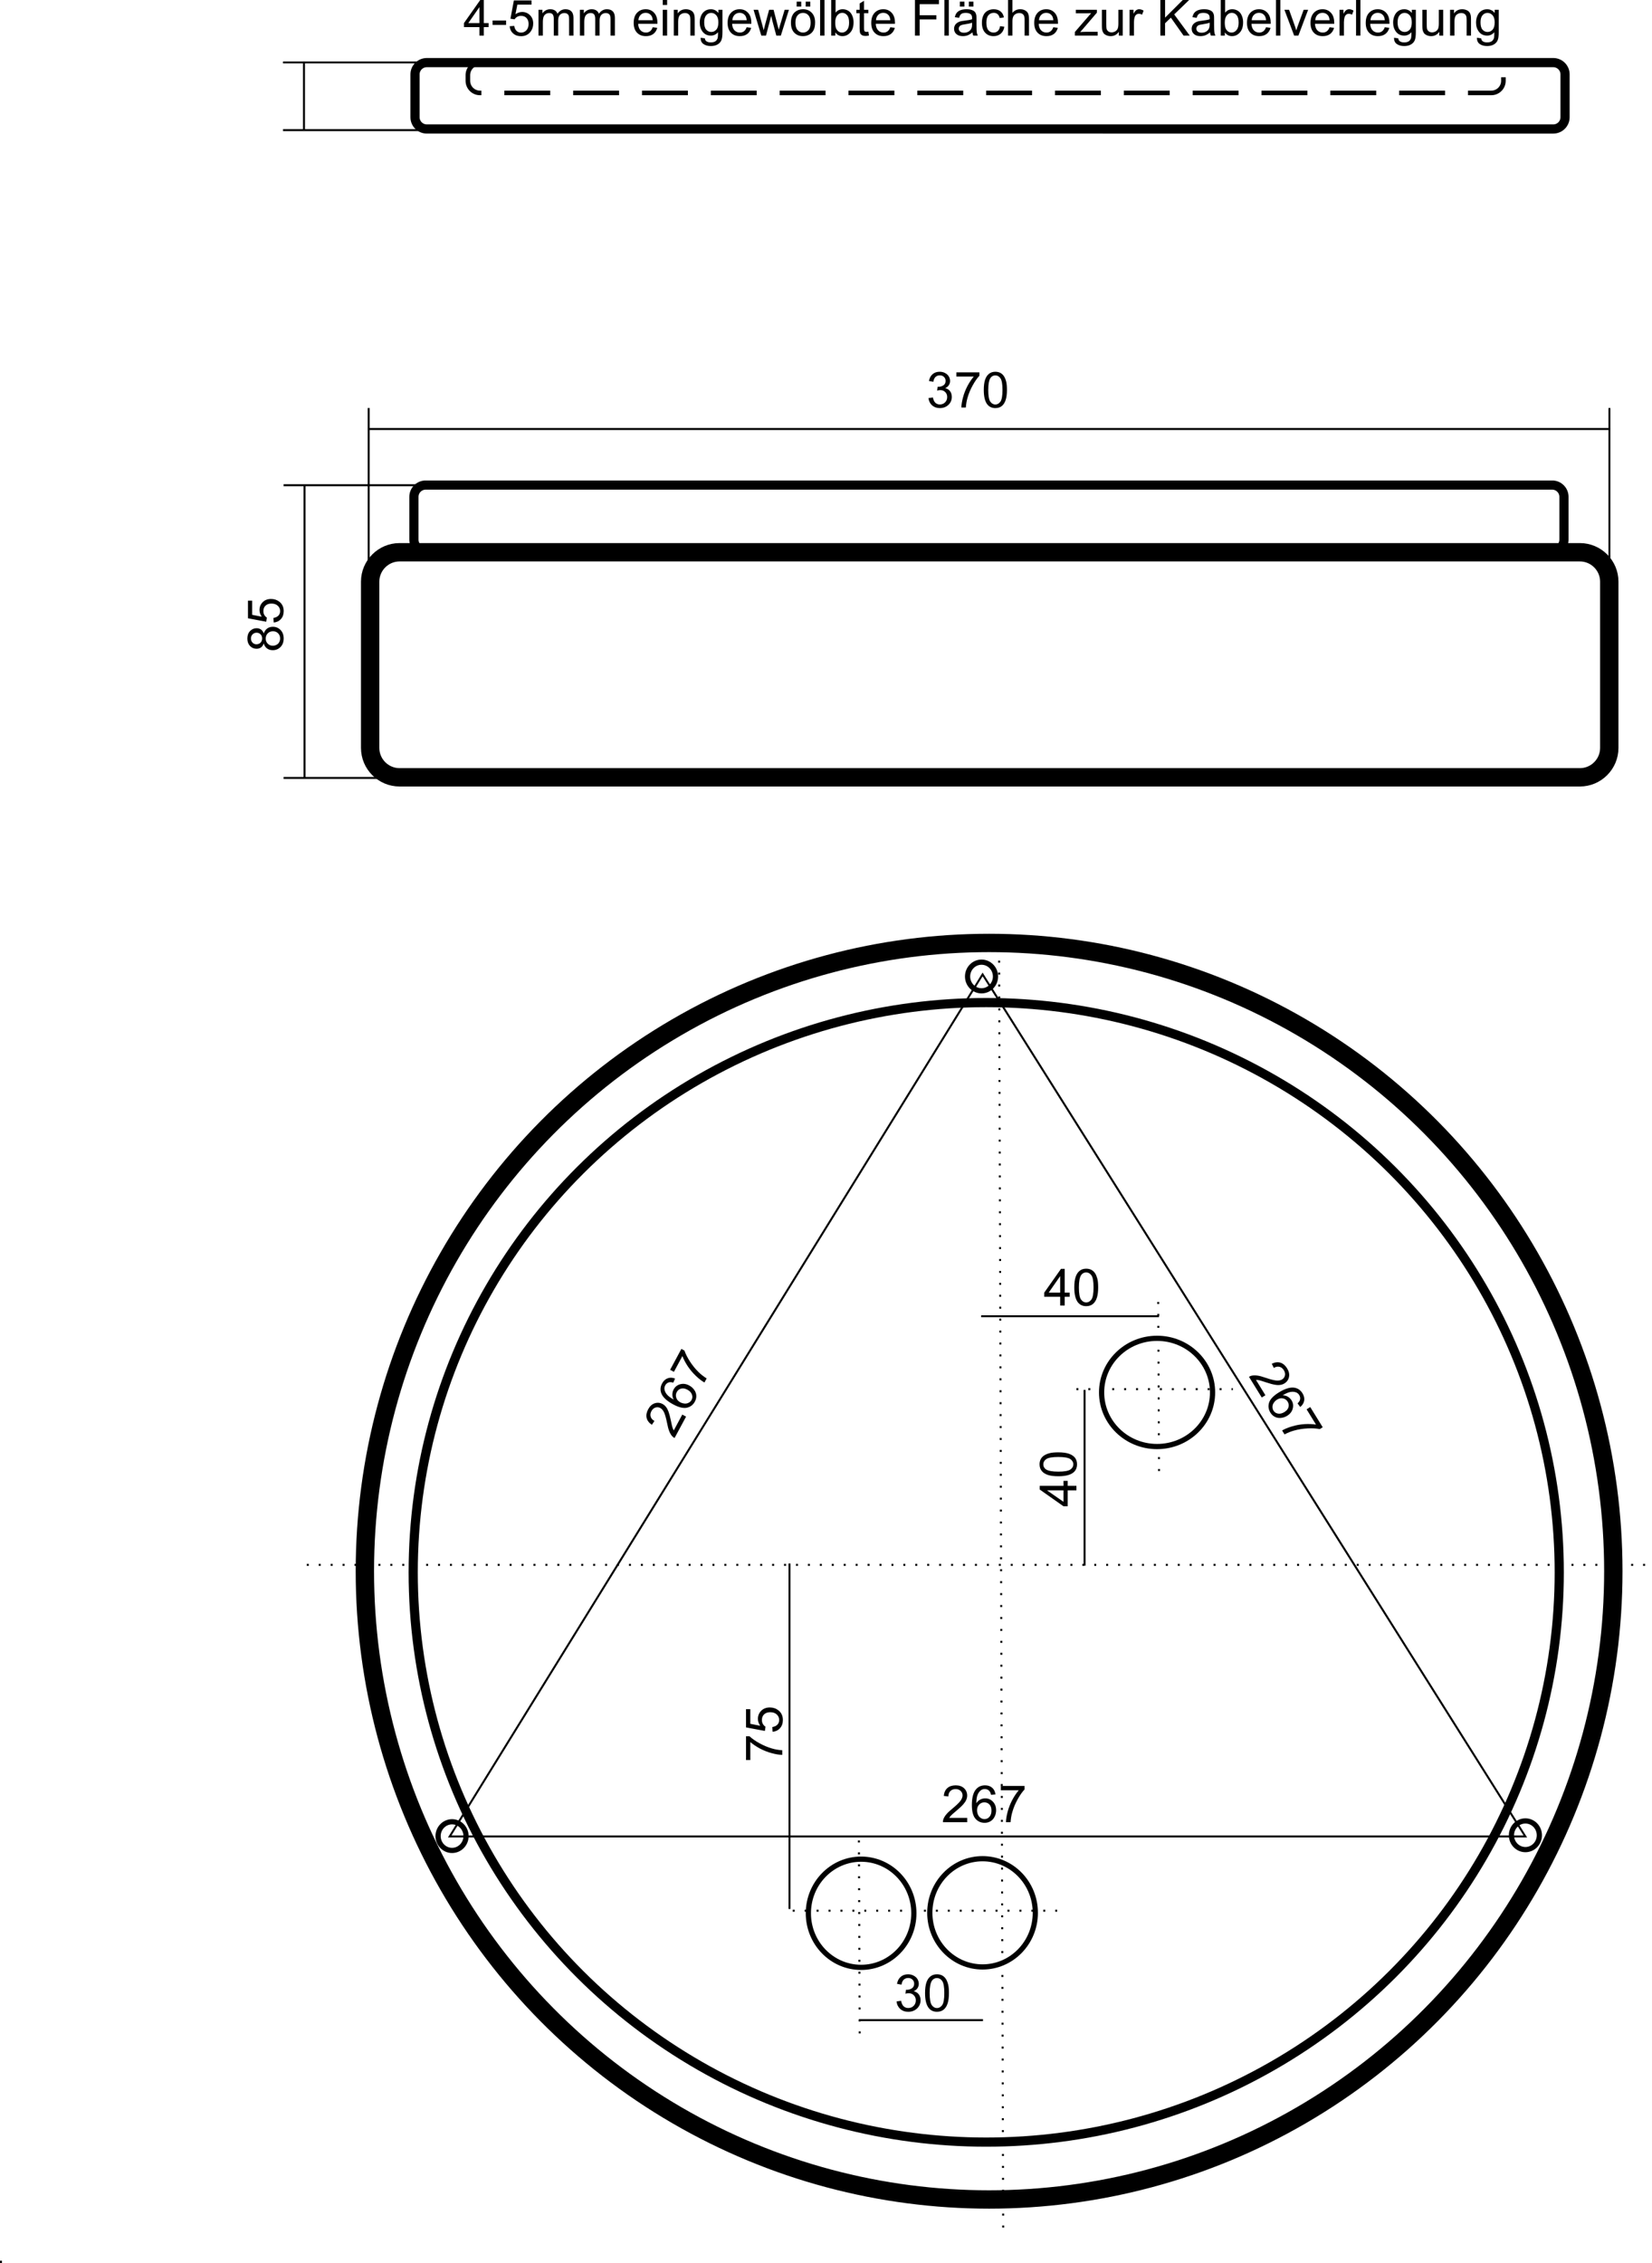 <?xml version="1.0" encoding="utf-8"?>
<!-- Generator: Adobe Illustrator 12.0.0, SVG Export Plug-In . SVG Version: 6.00 Build 51448)  -->
<!DOCTYPE svg PUBLIC "-//W3C//DTD SVG 1.1//EN" "http://www.w3.org/Graphics/SVG/1.1/DTD/svg11.dtd">
<svg  version="1.1" id="Ebene_1" xmlns="http://www.w3.org/2000/svg" xmlns:xlink="http://www.w3.org/1999/xlink" width="180" height="246.51" viewBox="0 0 180 246.51"
	 overflow="visible" enable-background="new 0 0 180 246.51" xml:space="preserve">
<rect y="246.293" fill-rule="evenodd" clip-rule="evenodd" width="0.216" height="0.217"/>
<rect y="246.293" fill-rule="evenodd" clip-rule="evenodd" width="0.216" height="0.217"/>
<path fill="none" stroke="#000000" stroke-width="2" stroke-miterlimit="22.926" d="M43.531,60.163h128.615
	c1.759,0,3.199,1.439,3.199,3.198v18.12c0,1.76-1.44,3.199-3.199,3.199H43.531c-1.759,0-3.199-1.439-3.199-3.199v-18.12
	C40.333,61.603,41.772,60.163,43.531,60.163z"/>
<path fill="none" stroke="#000000" stroke-width="1" stroke-miterlimit="22.926" d="M46.379,52.842h122.75
	c0.703,0,1.278,0.576,1.278,1.28v4.671c0,0.704-0.575,1.28-1.278,1.28H46.379c-0.704,0-1.28-0.576-1.28-1.28v-4.671
	C45.1,53.418,45.676,52.842,46.379,52.842z"/>
<path fill="none" stroke="#000000" stroke-width="1" stroke-miterlimit="22.926" d="M46.499,6.821h122.749
	c0.703,0,1.278,0.576,1.278,1.279v4.672c0,0.704-0.575,1.279-1.278,1.279H46.499c-0.704,0-1.279-0.575-1.279-1.279V8.101
	C45.22,7.397,45.795,6.821,46.499,6.821z"/>
<path fill="none" stroke="#000000" stroke-width="0.5" stroke-miterlimit="22.926" stroke-dasharray="5 2.5" d="M52.293,6.865
	h110.203c0.723,0,1.314,0.592,1.314,1.314v0.629c0,0.723-0.592,1.314-1.314,1.314H52.293c-0.723,0-1.314-0.591-1.314-1.314V8.18
	C50.979,7.457,51.57,6.865,52.293,6.865z"/>
<line fill="none" stroke="#000000" stroke-width="0.216" stroke-miterlimit="22.926" x1="175.36" y1="46.735" x2="40.17" y2="46.735"/>
<line fill="none" stroke="#000000" stroke-width="0.216" stroke-miterlimit="22.926" x1="33.182" y1="52.87" x2="33.182" y2="84.748"/>
<line fill="none" stroke="#000000" stroke-width="0.216" stroke-miterlimit="22.926" x1="33.121" y1="6.85" x2="33.121" y2="14.205"/>
<line fill="none" stroke="#000000" stroke-width="0.216" stroke-miterlimit="22.926" x1="30.9" y1="52.858" x2="47.508" y2="52.858"/>
<line fill="none" stroke="#000000" stroke-width="0.216" stroke-miterlimit="22.926" x1="30.837" y1="6.802" x2="47.445" y2="6.802"/>
<line fill="none" stroke="#000000" stroke-width="0.216" stroke-miterlimit="22.926" x1="30.837" y1="14.177" x2="47.445" y2="14.177"/>
<line fill="none" stroke="#000000" stroke-width="0.216" stroke-miterlimit="22.926" x1="30.9" y1="84.748" x2="45.68" y2="84.748"/>
<line fill="none" stroke="#000000" stroke-width="0.216" stroke-miterlimit="22.926" x1="40.17" y1="44.448" x2="40.17" y2="64.146"/>
<line fill="none" stroke="#000000" stroke-width="0.216" stroke-miterlimit="22.926" x1="175.361" y1="44.448" x2="175.361" y2="64.146"/>
<path d="M28.744,70.09c-0.075,0.201-0.179,0.347-0.309,0.444c-0.135,0.092-0.298,0.141-0.482,0.141c-0.286,0-0.52-0.103-0.715-0.304
	c-0.189-0.206-0.286-0.471-0.286-0.807c0-0.342,0.097-0.612,0.292-0.818c0.201-0.206,0.438-0.309,0.72-0.309
	c0.179,0,0.336,0.049,0.471,0.142c0.13,0.092,0.233,0.238,0.309,0.428c0.076-0.239,0.201-0.417,0.374-0.542
	c0.173-0.125,0.379-0.185,0.618-0.185c0.33,0,0.612,0.12,0.833,0.352c0.228,0.232,0.341,0.542,0.341,0.92
	c0,0.385-0.114,0.693-0.341,0.926c-0.227,0.233-0.509,0.353-0.845,0.353c-0.254,0-0.466-0.065-0.634-0.195
	C28.918,70.513,28.804,70.329,28.744,70.09z M29.828,67.816l-0.038-0.499c0.244-0.038,0.422-0.125,0.547-0.254
	c0.125-0.135,0.185-0.298,0.185-0.493c0-0.233-0.087-0.423-0.26-0.585c-0.173-0.157-0.401-0.232-0.688-0.232
	c-0.271,0-0.487,0.075-0.644,0.227c-0.157,0.146-0.233,0.347-0.233,0.596c0,0.157,0.032,0.292,0.103,0.417
	c0.071,0.12,0.163,0.217,0.276,0.287l-0.065,0.45l-1.993-0.374v-1.923h0.455v1.544l1.045,0.206
	c-0.163-0.233-0.244-0.477-0.244-0.731c0-0.336,0.119-0.623,0.352-0.855c0.232-0.232,0.536-0.347,0.904-0.347
	c0.353,0,0.656,0.103,0.91,0.303c0.314,0.249,0.471,0.591,0.471,1.018c0,0.352-0.097,0.639-0.298,0.861
	C30.418,67.659,30.152,67.784,29.828,67.816z M27.932,70.188c0.184,0,0.336-0.06,0.455-0.174c0.114-0.119,0.174-0.271,0.174-0.466
	c0-0.184-0.06-0.33-0.174-0.449c-0.113-0.114-0.26-0.173-0.428-0.173c-0.173,0-0.319,0.06-0.438,0.179
	c-0.119,0.119-0.179,0.271-0.179,0.449c0,0.184,0.06,0.336,0.173,0.456C27.634,70.128,27.77,70.188,27.932,70.188z M29.725,70.345
	c0.141,0,0.271-0.032,0.396-0.098c0.13-0.059,0.228-0.157,0.298-0.287c0.065-0.125,0.103-0.26,0.103-0.407
	c0-0.232-0.076-0.417-0.222-0.563c-0.146-0.152-0.331-0.222-0.558-0.222c-0.228,0-0.417,0.076-0.569,0.228
	c-0.146,0.151-0.222,0.341-0.222,0.574c0,0.222,0.076,0.406,0.222,0.552C29.318,70.269,29.502,70.345,29.725,70.345z"/>
<path d="M101.169,43.365l0.478-0.065c0.054,0.271,0.146,0.466,0.275,0.584c0.136,0.12,0.293,0.179,0.482,0.179
	c0.228,0,0.416-0.076,0.574-0.232c0.151-0.157,0.227-0.347,0.227-0.58c0-0.217-0.07-0.396-0.216-0.542
	c-0.142-0.141-0.32-0.211-0.542-0.211c-0.092,0-0.206,0.017-0.336,0.054l0.049-0.417c0.033,0.005,0.06,0.005,0.081,0.005
	c0.2,0,0.386-0.055,0.548-0.157c0.162-0.108,0.243-0.271,0.243-0.487c0-0.179-0.06-0.319-0.179-0.433
	c-0.119-0.12-0.271-0.173-0.455-0.173c-0.189,0-0.341,0.06-0.465,0.173c-0.126,0.119-0.201,0.298-0.238,0.53l-0.477-0.086
	c0.059-0.32,0.189-0.569,0.395-0.743c0.205-0.179,0.466-0.265,0.774-0.265c0.211,0,0.406,0.043,0.579,0.135
	c0.18,0.093,0.32,0.217,0.412,0.369c0.092,0.157,0.141,0.325,0.141,0.504c0,0.162-0.043,0.314-0.136,0.455
	c-0.086,0.135-0.222,0.244-0.399,0.325c0.232,0.054,0.41,0.162,0.535,0.33s0.189,0.374,0.189,0.628c0,0.336-0.125,0.623-0.367,0.861
	c-0.25,0.232-0.564,0.352-0.938,0.352c-0.342,0-0.623-0.103-0.851-0.303C101.332,43.949,101.201,43.689,101.169,43.365z
	 M104.208,41.02v-0.455h2.507v0.369c-0.244,0.259-0.492,0.612-0.73,1.045c-0.244,0.438-0.434,0.888-0.563,1.348
	c-0.099,0.325-0.157,0.683-0.185,1.067h-0.487c0.005-0.303,0.064-0.677,0.179-1.104c0.113-0.434,0.281-0.851,0.493-1.257
	c0.217-0.401,0.444-0.736,0.682-1.013H104.208z M107.191,42.481c0-0.46,0.049-0.828,0.141-1.11c0.098-0.281,0.233-0.498,0.422-0.644
	c0.186-0.152,0.418-0.228,0.699-0.228c0.206,0,0.391,0.043,0.548,0.124c0.157,0.087,0.286,0.206,0.389,0.363
	c0.104,0.157,0.18,0.352,0.239,0.574c0.059,0.228,0.087,0.536,0.087,0.92c0,0.456-0.049,0.823-0.142,1.1
	c-0.092,0.281-0.232,0.498-0.416,0.65c-0.186,0.151-0.423,0.227-0.705,0.227c-0.373,0-0.666-0.135-0.877-0.401
	C107.321,43.733,107.191,43.208,107.191,42.481z M107.679,42.481c0,0.64,0.075,1.062,0.222,1.273
	c0.152,0.211,0.336,0.313,0.553,0.313s0.401-0.108,0.553-0.313c0.146-0.211,0.223-0.639,0.223-1.273
	c0-0.639-0.076-1.061-0.223-1.272c-0.146-0.211-0.336-0.314-0.558-0.314c-0.217,0-0.396,0.092-0.525,0.276
	C107.76,41.409,107.679,41.842,107.679,42.481z"/>
<path d="M97.688,218.031l0.491-0.066c0.056,0.278,0.15,0.48,0.284,0.604c0.14,0.123,0.303,0.184,0.497,0.184
	c0.235,0,0.431-0.078,0.593-0.24c0.156-0.161,0.234-0.357,0.234-0.598c0-0.223-0.072-0.407-0.224-0.559
	c-0.146-0.145-0.329-0.217-0.559-0.217c-0.095,0-0.212,0.017-0.346,0.055l0.05-0.43c0.033,0.006,0.062,0.006,0.084,0.006
	c0.207,0,0.396-0.056,0.564-0.162c0.167-0.112,0.251-0.28,0.251-0.503c0-0.185-0.062-0.329-0.185-0.446
	c-0.123-0.123-0.279-0.179-0.469-0.179c-0.195,0-0.353,0.062-0.48,0.179c-0.129,0.122-0.207,0.308-0.246,0.548l-0.491-0.091
	c0.062-0.329,0.195-0.586,0.407-0.764c0.213-0.186,0.48-0.274,0.799-0.274c0.219,0,0.419,0.045,0.598,0.14
	c0.185,0.095,0.33,0.223,0.425,0.38c0.095,0.161,0.146,0.335,0.146,0.519c0,0.168-0.045,0.325-0.14,0.47
	c-0.09,0.14-0.229,0.251-0.414,0.336c0.24,0.056,0.425,0.167,0.554,0.341c0.128,0.172,0.195,0.384,0.195,0.646
	c0,0.347-0.129,0.643-0.381,0.89c-0.256,0.239-0.58,0.362-0.966,0.362c-0.352,0-0.642-0.105-0.876-0.313
	C97.854,218.634,97.721,218.366,97.688,218.031z M100.793,217.121c0-0.475,0.05-0.854,0.145-1.146
	c0.101-0.29,0.24-0.513,0.436-0.664c0.189-0.156,0.43-0.234,0.721-0.234c0.212,0,0.402,0.045,0.564,0.128
	c0.162,0.09,0.296,0.213,0.402,0.375c0.105,0.161,0.184,0.363,0.245,0.592c0.062,0.234,0.089,0.553,0.089,0.949
	c0,0.47-0.049,0.85-0.145,1.134c-0.095,0.291-0.24,0.514-0.43,0.671c-0.19,0.155-0.436,0.234-0.727,0.234
	c-0.386,0-0.688-0.14-0.904-0.414C100.927,218.411,100.793,217.87,100.793,217.121z M101.295,217.121
	c0,0.659,0.078,1.095,0.229,1.313c0.156,0.218,0.347,0.324,0.569,0.324s0.413-0.111,0.569-0.324
	c0.151-0.218,0.229-0.659,0.229-1.313c0-0.659-0.078-1.095-0.229-1.312c-0.15-0.219-0.347-0.324-0.575-0.324
	c-0.223,0-0.407,0.095-0.541,0.284C101.379,216.015,101.295,216.461,101.295,217.121z"/>
<path d="M115.314,160.821c-0.475,0-0.854-0.05-1.145-0.145c-0.291-0.102-0.515-0.24-0.665-0.437
	c-0.156-0.189-0.235-0.43-0.235-0.721c0-0.212,0.045-0.401,0.129-0.563c0.09-0.163,0.213-0.297,0.375-0.403s0.362-0.184,0.591-0.245
	c0.235-0.062,0.554-0.09,0.95-0.09c0.469,0,0.85,0.051,1.134,0.146c0.29,0.095,0.514,0.24,0.671,0.43
	c0.156,0.19,0.233,0.437,0.233,0.727c0,0.386-0.14,0.687-0.413,0.905C116.604,160.686,116.063,160.821,115.314,160.821z
	 M117.286,162.358h-0.955v1.735h-0.452l-2.592-1.826v-0.401h2.592v-0.542h0.452v0.542h0.955V162.358z M115.314,160.319
	c0.659,0,1.095-0.079,1.313-0.23c0.218-0.155,0.324-0.346,0.324-0.569s-0.112-0.413-0.324-0.569
	c-0.218-0.151-0.659-0.229-1.313-0.229c-0.658,0-1.094,0.078-1.313,0.229c-0.219,0.15-0.324,0.346-0.324,0.574
	c0,0.224,0.096,0.409,0.285,0.543C114.208,160.234,114.656,160.319,115.314,160.319z M115.879,162.358h-1.799l1.799,1.25V162.358z"
	/>
<path d="M84.184,188.657l-0.039-0.515c0.25-0.038,0.435-0.129,0.563-0.263c0.128-0.139,0.19-0.307,0.19-0.508
	c0-0.24-0.089-0.437-0.268-0.604c-0.179-0.162-0.414-0.24-0.709-0.24c-0.279,0-0.502,0.078-0.665,0.235
	c-0.162,0.149-0.24,0.357-0.24,0.614c0,0.161,0.034,0.302,0.106,0.43c0.072,0.123,0.167,0.224,0.285,0.297l-0.067,0.463
	l-2.056-0.386v-1.983h0.469v1.593l1.078,0.212c-0.167-0.24-0.251-0.49-0.251-0.754c0-0.346,0.123-0.643,0.363-0.883
	c0.24-0.239,0.552-0.357,0.933-0.357c0.363,0,0.676,0.106,0.938,0.313c0.324,0.257,0.486,0.609,0.486,1.051
	c0,0.363-0.101,0.659-0.308,0.888C84.793,188.494,84.519,188.623,84.184,188.657z M81.754,191.734h-0.469v-2.586h0.38
	c0.268,0.251,0.631,0.509,1.078,0.753c0.453,0.252,0.917,0.448,1.391,0.582c0.335,0.101,0.704,0.161,1.1,0.189v0.503
	c-0.313-0.006-0.698-0.067-1.139-0.185c-0.447-0.117-0.877-0.29-1.296-0.508c-0.414-0.225-0.759-0.459-1.045-0.703V191.734z"/>
<path d="M74.341,154.102l0.414,0.223l-1.255,2.33c-0.106-0.05-0.199-0.126-0.274-0.211c-0.123-0.148-0.229-0.326-0.311-0.542
	c-0.085-0.217-0.162-0.499-0.226-0.851c-0.111-0.549-0.222-0.943-0.329-1.181c-0.11-0.23-0.25-0.395-0.413-0.481
	c-0.172-0.094-0.346-0.111-0.531-0.052c-0.184,0.06-0.331,0.19-0.437,0.387c-0.114,0.211-0.14,0.414-0.083,0.603
	c0.054,0.193,0.192,0.351,0.413,0.47l-0.283,0.419c-0.313-0.207-0.505-0.463-0.571-0.752c-0.066-0.29-0.01-0.607,0.171-0.943
	c0.18-0.334,0.419-0.554,0.712-0.648c0.292-0.097,0.582-0.068,0.857,0.079c0.142,0.077,0.264,0.182,0.365,0.312
	c0.109,0.129,0.199,0.304,0.28,0.519c0.081,0.216,0.168,0.547,0.262,0.997c0.076,0.377,0.133,0.625,0.172,0.74
	c0.039,0.116,0.083,0.223,0.138,0.31L74.341,154.102z M73.556,150.176l-0.196,0.447c-0.193-0.054-0.346-0.066-0.456-0.037
	c-0.192,0.049-0.33,0.165-0.423,0.337c-0.074,0.138-0.101,0.282-0.083,0.426c0.029,0.193,0.113,0.377,0.263,0.559
	c0.145,0.18,0.398,0.368,0.745,0.561c-0.102-0.188-0.151-0.379-0.147-0.574c0.008-0.191,0.054-0.37,0.141-0.533
	c0.156-0.29,0.396-0.478,0.717-0.565s0.651-0.042,0.985,0.138c0.222,0.119,0.401,0.28,0.538,0.474
	c0.142,0.196,0.217,0.41,0.226,0.63c0.013,0.222-0.038,0.435-0.152,0.647c-0.193,0.358-0.485,0.582-0.875,0.67
	c-0.388,0.083-0.886-0.039-1.491-0.364c-0.683-0.369-1.106-0.762-1.281-1.179c-0.152-0.368-0.125-0.734,0.076-1.107
	c0.148-0.275,0.349-0.459,0.597-0.555C72.993,150.057,73.263,150.063,73.556,150.176z M73.429,149.448l-0.413-0.223l1.226-2.276
	l0.334,0.181c0.117,0.348,0.315,0.746,0.591,1.175c0.279,0.435,0.595,0.827,0.949,1.171c0.248,0.247,0.542,0.476,0.879,0.688
	l-0.239,0.443c-0.272-0.152-0.583-0.389-0.916-0.702c-0.338-0.315-0.634-0.671-0.9-1.062c-0.258-0.393-0.451-0.764-0.586-1.115
	L73.429,149.448z M74.122,152.766c0.148,0.078,0.309,0.121,0.479,0.137c0.172,0.01,0.323-0.023,0.453-0.1
	c0.135-0.072,0.233-0.172,0.302-0.3c0.101-0.187,0.111-0.385,0.033-0.592c-0.076-0.212-0.243-0.385-0.494-0.52
	c-0.246-0.132-0.472-0.172-0.679-0.118c-0.211,0.051-0.37,0.182-0.476,0.377c-0.106,0.197-0.127,0.402-0.057,0.611
	C73.746,152.474,73.896,152.643,74.122,152.766z"/>
<path d="M137.878,151.995l-0.399,0.247l-1.391-2.253c0.097-0.066,0.208-0.108,0.318-0.131c0.191-0.032,0.398-0.036,0.626,0
	c0.23,0.035,0.513,0.11,0.851,0.231c0.529,0.178,0.928,0.28,1.186,0.305c0.255,0.02,0.468-0.021,0.624-0.117
	c0.166-0.104,0.27-0.245,0.311-0.434c0.04-0.19,0-0.382-0.117-0.572c-0.127-0.204-0.288-0.328-0.48-0.372
	c-0.194-0.051-0.399-0.01-0.613,0.123l-0.222-0.455c0.337-0.168,0.654-0.206,0.938-0.119c0.284,0.088,0.531,0.296,0.73,0.618
	c0.199,0.323,0.271,0.642,0.207,0.942c-0.063,0.303-0.231,0.538-0.499,0.702c-0.137,0.085-0.287,0.14-0.451,0.16
	c-0.165,0.03-0.362,0.021-0.588-0.017c-0.228-0.037-0.56-0.127-0.995-0.271c-0.364-0.123-0.607-0.197-0.728-0.221
	c-0.12-0.024-0.234-0.039-0.337-0.035L137.878,151.995z M141.67,153.277l-0.289-0.393c0.143-0.141,0.229-0.267,0.26-0.378
	c0.053-0.189,0.022-0.367-0.08-0.534c-0.082-0.132-0.193-0.229-0.326-0.283c-0.183-0.073-0.386-0.092-0.617-0.053
	c-0.228,0.035-0.518,0.161-0.858,0.365c0.215,0.006,0.404,0.059,0.572,0.159c0.161,0.104,0.294,0.232,0.392,0.389
	c0.173,0.279,0.215,0.583,0.13,0.903c-0.083,0.322-0.287,0.586-0.61,0.785c-0.215,0.132-0.443,0.208-0.68,0.229
	c-0.24,0.024-0.463-0.017-0.658-0.119c-0.2-0.1-0.358-0.251-0.484-0.456c-0.215-0.347-0.262-0.712-0.144-1.094
	c0.122-0.376,0.478-0.746,1.062-1.107c0.661-0.407,1.212-0.577,1.661-0.521c0.394,0.052,0.698,0.258,0.921,0.619
	c0.164,0.266,0.224,0.532,0.182,0.793C142.056,152.849,141.915,153.08,141.67,153.277z M139.145,152.473
	c-0.143,0.089-0.26,0.207-0.357,0.346c-0.095,0.144-0.142,0.291-0.141,0.441c-0.003,0.153,0.033,0.287,0.109,0.411
	c0.111,0.181,0.276,0.288,0.496,0.325c0.223,0.039,0.454-0.02,0.697-0.169c0.237-0.146,0.384-0.322,0.441-0.528
	c0.061-0.209,0.028-0.412-0.089-0.602s-0.284-0.311-0.502-0.354C139.586,152.292,139.363,152.338,139.145,152.473z M142.365,153.53
	l0.398-0.246l1.359,2.201l-0.323,0.199c-0.36-0.073-0.804-0.102-1.313-0.075c-0.519,0.023-1.015,0.102-1.489,0.236
	c-0.338,0.091-0.684,0.232-1.036,0.416l-0.264-0.427c0.269-0.159,0.629-0.311,1.066-0.442c0.441-0.135,0.898-0.214,1.37-0.249
	c0.469-0.026,0.886-0.009,1.257,0.051L142.365,153.53z"/>
<path d="M105.385,198.038v0.47h-2.647c-0.006-0.117,0.017-0.234,0.056-0.341c0.072-0.178,0.179-0.357,0.329-0.531
	c0.151-0.178,0.363-0.379,0.643-0.602c0.431-0.357,0.726-0.644,0.883-0.85c0.15-0.207,0.229-0.408,0.229-0.592
	c0-0.196-0.068-0.357-0.207-0.491c-0.14-0.135-0.324-0.202-0.548-0.202c-0.24,0-0.43,0.073-0.569,0.213
	c-0.146,0.139-0.218,0.335-0.218,0.587l-0.503-0.051c0.033-0.374,0.168-0.664,0.391-0.86c0.224-0.195,0.531-0.296,0.91-0.296
	c0.381,0,0.688,0.106,0.91,0.318c0.225,0.211,0.336,0.48,0.336,0.794c0,0.161-0.033,0.317-0.101,0.469
	c-0.062,0.155-0.173,0.317-0.324,0.49c-0.15,0.174-0.401,0.408-0.754,0.705c-0.296,0.246-0.485,0.412-0.569,0.502
	s-0.156,0.179-0.207,0.268H105.385z M108.468,195.485l-0.486,0.04c-0.044-0.195-0.106-0.335-0.185-0.419
	c-0.133-0.146-0.301-0.213-0.496-0.213c-0.156,0-0.297,0.045-0.414,0.128c-0.156,0.118-0.279,0.28-0.369,0.498
	c-0.088,0.212-0.134,0.525-0.139,0.921c0.117-0.178,0.262-0.312,0.436-0.401c0.173-0.083,0.352-0.129,0.535-0.129
	c0.33,0,0.609,0.123,0.839,0.363c0.229,0.24,0.347,0.554,0.347,0.934c0,0.251-0.057,0.485-0.162,0.698
	c-0.106,0.217-0.258,0.385-0.447,0.497c-0.189,0.117-0.402,0.173-0.643,0.173c-0.408,0-0.742-0.15-1.006-0.453
	c-0.256-0.301-0.385-0.799-0.385-1.484c0-0.777,0.145-1.336,0.431-1.688c0.251-0.307,0.586-0.458,1.011-0.458
	c0.313,0,0.57,0.089,0.771,0.263C108.305,194.933,108.429,195.173,108.468,195.485z M106.457,197.211
	c0,0.168,0.039,0.33,0.105,0.486c0.072,0.156,0.174,0.273,0.303,0.352c0.127,0.084,0.262,0.123,0.407,0.123
	c0.212,0,0.392-0.083,0.536-0.251c0.15-0.167,0.223-0.397,0.223-0.682c0-0.279-0.072-0.497-0.217-0.654
	c-0.146-0.161-0.336-0.239-0.559-0.239s-0.414,0.078-0.564,0.239C106.535,196.743,106.457,196.955,106.457,197.211z
	 M109.049,195.027v-0.469h2.586v0.38c-0.252,0.269-0.509,0.632-0.754,1.078c-0.252,0.453-0.447,0.916-0.581,1.391
	c-0.101,0.336-0.162,0.705-0.19,1.101h-0.502c0.006-0.313,0.066-0.698,0.184-1.139c0.117-0.448,0.291-0.878,0.509-1.296
	c0.224-0.414,0.458-0.76,0.704-1.046H109.049z"/>
<path d="M115.516,142.223v-0.953h-1.737v-0.454l1.827-2.591h0.402v2.591h0.541v0.454h-0.541v0.953H115.516z M115.516,140.816v-1.799
	l-1.251,1.799H115.516z M117.053,140.252c0-0.475,0.049-0.854,0.145-1.146c0.101-0.289,0.24-0.513,0.436-0.663
	c0.189-0.157,0.43-0.235,0.721-0.235c0.211,0,0.401,0.045,0.563,0.129c0.162,0.089,0.296,0.212,0.402,0.374
	c0.106,0.163,0.184,0.363,0.246,0.592c0.061,0.235,0.089,0.553,0.089,0.95c0,0.47-0.05,0.849-0.145,1.133
	c-0.096,0.291-0.241,0.515-0.431,0.671c-0.19,0.157-0.435,0.234-0.726,0.234c-0.387,0-0.688-0.139-0.905-0.413
	C117.186,141.542,117.053,141,117.053,140.252z M117.555,140.252c0,0.66,0.078,1.095,0.229,1.313
	c0.156,0.218,0.347,0.323,0.57,0.323c0.223,0,0.413-0.111,0.568-0.323c0.152-0.218,0.229-0.658,0.229-1.313
	c0-0.66-0.077-1.095-0.229-1.313c-0.15-0.218-0.346-0.323-0.574-0.323c-0.223,0-0.408,0.094-0.542,0.283
	C117.639,139.146,117.555,139.592,117.555,140.252z"/>
<ellipse fill="none" stroke="#000000" stroke-width="2" stroke-miterlimit="22.926" cx="107.771" cy="171.166" rx="68.015" ry="68.442"/>
<ellipse fill="none" stroke="#000000" stroke-width="1" stroke-miterlimit="22.926" cx="107.458" cy="171.289" rx="62.436" ry="62.069"/>
<polygon fill="none" stroke="#000000" stroke-width="0.216" stroke-miterlimit="22.926" points="166.2,200.063 49,200.063 
	107.064,106.152 "/>
<ellipse fill="none" stroke="#000000" stroke-width="0.567" stroke-miterlimit="22.926" cx="93.825" cy="208.428" rx="5.747" ry="5.894"/>
<ellipse fill="none" stroke="#000000" stroke-width="0.567" stroke-miterlimit="22.926" cx="49.256" cy="200.022" rx="1.522" ry="1.561"/>
<ellipse fill="none" stroke="#000000" stroke-width="0.567" stroke-miterlimit="22.926" cx="106.947" cy="106.377" rx="1.521" ry="1.561"/>
<ellipse fill="none" stroke="#000000" stroke-width="0.567" stroke-miterlimit="22.926" cx="166.206" cy="199.932" rx="1.521" ry="1.562"/>
<ellipse fill="none" stroke="#000000" stroke-width="0.567" stroke-miterlimit="22.926" cx="107.059" cy="208.38" rx="5.748" ry="5.895"/>
<ellipse fill="none" stroke="#000000" stroke-width="0.567" stroke-miterlimit="22.926" cx="126.074" cy="151.689" rx="6.045" ry="5.895"/>
<line fill="none" stroke="#000000" stroke-width="0.216" stroke-miterlimit="22.926" stroke-dasharray="0.22 1.08" x1="93.586" y1="200.494" x2="93.674" y2="221.793"/>
<line fill="none" stroke="#000000" stroke-width="0.216" stroke-miterlimit="22.926" stroke-dasharray="0.22 1.08" x1="126.199" y1="141.833" x2="126.287" y2="160.254"/>
<line fill="none" stroke="#000000" stroke-width="0.216" stroke-miterlimit="22.926" stroke-dasharray="0.22 1.08" x1="108.856" y1="102.05" x2="109.308" y2="243.268"/>
<line fill="none" stroke="#000000" stroke-width="0.216" stroke-miterlimit="22.926" stroke-dasharray="0.22 1.08" x1="33.427" y1="170.475" x2="180" y2="170.475"/>
<line fill="none" stroke="#000000" stroke-width="0.216" stroke-miterlimit="22.926" stroke-dasharray="0.22 1.08" x1="117.282" y1="151.334" x2="134.333" y2="151.334"/>
<line fill="none" stroke="#000000" stroke-width="0.216" stroke-miterlimit="22.926" stroke-dasharray="0.22 1.08" x1="115.191" y1="208.151" x2="85.459" y2="208.151"/>
<line fill="none" stroke="#000000" stroke-width="0.216" stroke-miterlimit="22.926" x1="93.594" y1="220.069" x2="107.103" y2="220.069"/>
<line fill="none" stroke="#000000" stroke-width="0.216" stroke-miterlimit="22.926" x1="106.904" y1="143.391" x2="126.277" y2="143.391"/>
<line fill="none" stroke="#000000" stroke-width="0.216" stroke-miterlimit="22.926" x1="86.022" y1="170.322" x2="86.022" y2="207.964"/>
<line fill="none" stroke="#000000" stroke-width="0.216" stroke-miterlimit="22.926" x1="118.172" y1="151.413" x2="118.172" y2="170.555"/>
<path d="M52.239,3.878V2.952h-1.685V2.514L52.326,0h0.39v2.514h0.525v0.438h-0.525v0.926H52.239z M52.239,2.514V0.77l-1.213,1.744
	H52.239z M53.669,2.713V2.237h1.473v0.476H53.669z M55.532,2.86l0.498-0.038c0.038,0.244,0.124,0.422,0.254,0.547
	c0.135,0.125,0.298,0.184,0.493,0.184c0.233,0,0.422-0.087,0.585-0.26c0.157-0.173,0.232-0.401,0.232-0.688
	c0-0.271-0.076-0.487-0.227-0.645c-0.146-0.157-0.347-0.233-0.596-0.233c-0.157,0-0.292,0.033-0.417,0.103
	c-0.119,0.07-0.216,0.162-0.287,0.276l-0.45-0.064l0.374-1.993h1.922v0.455h-1.543l-0.206,1.045
	c0.233-0.163,0.477-0.244,0.731-0.244c0.335,0,0.623,0.119,0.855,0.352s0.347,0.536,0.347,0.904c0,0.353-0.103,0.656-0.303,0.911
	c-0.249,0.313-0.59,0.471-1.019,0.471c-0.352,0-0.639-0.097-0.861-0.298C55.688,3.45,55.564,3.185,55.532,2.86z M58.673,3.878V1.067
	h0.428v0.396c0.087-0.135,0.206-0.249,0.352-0.331c0.146-0.081,0.313-0.124,0.498-0.124c0.206,0,0.379,0.043,0.509,0.13
	c0.135,0.087,0.228,0.206,0.281,0.363c0.228-0.33,0.515-0.493,0.872-0.493c0.282,0,0.499,0.076,0.645,0.232
	c0.152,0.152,0.227,0.391,0.227,0.71v1.928h-0.476V2.107c0-0.189-0.016-0.325-0.049-0.411c-0.027-0.082-0.086-0.146-0.168-0.201
	c-0.081-0.048-0.173-0.076-0.287-0.076c-0.195,0-0.363,0.065-0.493,0.195c-0.13,0.135-0.195,0.342-0.195,0.634v1.63h-0.477V2.053
	c0-0.211-0.038-0.368-0.113-0.477c-0.081-0.103-0.206-0.157-0.385-0.157c-0.13,0-0.255,0.033-0.368,0.104
	c-0.114,0.07-0.195,0.173-0.249,0.314c-0.049,0.135-0.076,0.331-0.076,0.585v1.457H58.673z M63.185,3.878V1.067h0.428v0.396
	c0.087-0.135,0.206-0.249,0.352-0.331c0.146-0.081,0.314-0.124,0.498-0.124c0.206,0,0.379,0.043,0.509,0.13
	c0.135,0.087,0.228,0.206,0.282,0.363c0.228-0.33,0.514-0.493,0.872-0.493c0.281,0,0.498,0.076,0.645,0.232
	c0.152,0.152,0.227,0.391,0.227,0.71v1.928h-0.477V2.107c0-0.189-0.016-0.325-0.049-0.411c-0.027-0.082-0.087-0.146-0.167-0.201
	c-0.082-0.048-0.173-0.076-0.287-0.076c-0.195,0-0.363,0.065-0.493,0.195c-0.13,0.135-0.195,0.342-0.195,0.634v1.63h-0.477V2.053
	c0-0.211-0.038-0.368-0.113-0.477c-0.082-0.103-0.207-0.157-0.385-0.157c-0.13,0-0.254,0.033-0.368,0.104
	c-0.114,0.07-0.195,0.173-0.25,0.314c-0.048,0.135-0.075,0.331-0.075,0.585v1.457H63.185z M71.119,2.968l0.493,0.065
	C71.536,3.32,71.39,3.542,71.184,3.7c-0.211,0.157-0.477,0.238-0.801,0.238c-0.412,0-0.737-0.124-0.975-0.378
	c-0.244-0.255-0.363-0.607-0.363-1.062c0-0.472,0.119-0.839,0.363-1.1c0.244-0.26,0.558-0.39,0.948-0.39
	c0.373,0,0.677,0.124,0.915,0.384c0.239,0.255,0.357,0.612,0.357,1.078c0,0.027,0,0.071,0,0.125h-2.096
	c0.017,0.309,0.104,0.542,0.26,0.709c0.157,0.162,0.352,0.244,0.591,0.244c0.173,0,0.319-0.049,0.444-0.141
	S71.048,3.169,71.119,2.968z M69.559,2.204h1.565c-0.021-0.238-0.082-0.411-0.179-0.531c-0.151-0.184-0.347-0.276-0.59-0.276
	c-0.217,0-0.401,0.071-0.547,0.217C69.656,1.761,69.575,1.961,69.559,2.204z M72.213,0.542V0h0.476v0.542H72.213z M72.213,3.878
	V1.067h0.476v2.812H72.213z M73.415,3.878V1.067h0.428v0.401c0.206-0.309,0.503-0.46,0.894-0.46c0.168,0,0.325,0.032,0.466,0.092
	c0.141,0.06,0.249,0.141,0.319,0.239c0.07,0.097,0.12,0.217,0.146,0.352c0.017,0.086,0.027,0.244,0.027,0.46v1.728h-0.476V2.172
	c0-0.194-0.017-0.341-0.055-0.438c-0.038-0.093-0.103-0.173-0.194-0.228c-0.098-0.059-0.206-0.087-0.336-0.087
	c-0.2,0-0.374,0.065-0.52,0.195c-0.146,0.125-0.222,0.369-0.222,0.731v1.533H73.415z M76.339,4.111l0.46,0.065
	c0.016,0.141,0.07,0.249,0.163,0.314c0.119,0.086,0.276,0.13,0.482,0.13c0.222,0,0.39-0.043,0.515-0.13
	c0.119-0.087,0.2-0.211,0.244-0.368c0.022-0.098,0.032-0.304,0.032-0.612c-0.211,0.244-0.466,0.369-0.78,0.369
	c-0.384,0-0.682-0.141-0.894-0.417c-0.217-0.282-0.319-0.611-0.319-1.002c0-0.271,0.049-0.514,0.146-0.742
	c0.097-0.228,0.238-0.401,0.422-0.525c0.184-0.125,0.401-0.184,0.65-0.184c0.331,0,0.601,0.135,0.818,0.406V1.067h0.439v2.427
	c0,0.438-0.043,0.747-0.135,0.931c-0.087,0.185-0.228,0.325-0.423,0.434c-0.189,0.103-0.428,0.157-0.709,0.157
	c-0.335,0-0.606-0.076-0.813-0.228C76.432,4.642,76.334,4.415,76.339,4.111z M76.729,2.427c0,0.363,0.07,0.634,0.217,0.802
	c0.151,0.167,0.33,0.254,0.552,0.254s0.401-0.087,0.552-0.254c0.146-0.168,0.222-0.428,0.222-0.791c0-0.341-0.076-0.601-0.227-0.774
	c-0.158-0.174-0.342-0.26-0.553-0.26c-0.211,0-0.396,0.086-0.542,0.254C76.805,1.831,76.729,2.085,76.729,2.427z M81.354,2.968
	l0.493,0.065C81.771,3.32,81.626,3.542,81.419,3.7c-0.211,0.157-0.476,0.238-0.801,0.238c-0.412,0-0.737-0.124-0.975-0.378
	c-0.244-0.255-0.363-0.607-0.363-1.062c0-0.472,0.119-0.839,0.363-1.1c0.244-0.26,0.558-0.39,0.948-0.39
	c0.374,0,0.678,0.124,0.916,0.384c0.238,0.255,0.357,0.612,0.357,1.078c0,0.027,0,0.071,0,0.125h-2.096
	c0.017,0.309,0.104,0.542,0.26,0.709c0.157,0.162,0.352,0.244,0.59,0.244c0.173,0,0.319-0.049,0.444-0.141
	C81.187,3.315,81.284,3.169,81.354,2.968z M79.795,2.204h1.565c-0.021-0.238-0.081-0.411-0.179-0.531
	c-0.152-0.184-0.346-0.276-0.59-0.276c-0.216,0-0.4,0.071-0.547,0.217C79.892,1.761,79.811,1.961,79.795,2.204z M82.952,3.878
	l-0.845-2.812h0.498l0.444,1.62l0.162,0.607c0.006-0.033,0.055-0.223,0.146-0.58l0.444-1.646h0.487l0.422,1.631l0.141,0.536
	l0.157-0.542l0.487-1.625h0.466l-0.883,2.812h-0.492l-0.45-1.685L84.03,1.717l-0.568,2.161H82.952z M86.18,2.47
	c0-0.514,0.146-0.899,0.433-1.154c0.244-0.205,0.536-0.308,0.882-0.308c0.39,0,0.705,0.124,0.948,0.379
	c0.244,0.249,0.369,0.602,0.369,1.045c0,0.363-0.055,0.645-0.163,0.85c-0.109,0.207-0.265,0.369-0.472,0.482
	c-0.211,0.119-0.433,0.173-0.683,0.173c-0.39,0-0.709-0.124-0.953-0.378C86.299,3.31,86.18,2.947,86.18,2.47z M86.668,2.476
	c0,0.357,0.081,0.628,0.238,0.801c0.158,0.18,0.352,0.271,0.59,0.271c0.239,0,0.434-0.092,0.596-0.271
	c0.157-0.178,0.233-0.449,0.233-0.817c0-0.347-0.082-0.612-0.238-0.791c-0.157-0.179-0.352-0.265-0.591-0.265
	c-0.238,0-0.432,0.086-0.59,0.265C86.749,1.847,86.668,2.112,86.668,2.476z M86.803,0.721V0.179h0.498v0.542H86.803z M87.789,0.721
	V0.179h0.498v0.542H87.789z M89.359,3.878V0h0.477v3.878H89.359z M91.011,3.878h-0.444V0h0.476v1.382
	c0.201-0.25,0.46-0.374,0.77-0.374c0.173,0,0.335,0.032,0.492,0.103c0.152,0.07,0.282,0.167,0.379,0.292
	c0.103,0.13,0.179,0.282,0.233,0.455c0.06,0.179,0.086,0.369,0.086,0.574c0,0.477-0.119,0.85-0.357,1.11
	c-0.238,0.266-0.52,0.395-0.856,0.395c-0.33,0-0.59-0.141-0.779-0.411V3.878z M91.005,2.454c0,0.335,0.049,0.574,0.135,0.725
	c0.152,0.244,0.353,0.369,0.612,0.369c0.206,0,0.385-0.092,0.536-0.271c0.152-0.178,0.228-0.449,0.228-0.807
	c0-0.368-0.07-0.639-0.217-0.812c-0.146-0.173-0.319-0.26-0.525-0.26c-0.211,0-0.39,0.092-0.542,0.271
	C91.081,1.847,91.005,2.107,91.005,2.454z M94.617,3.45l0.065,0.422c-0.136,0.027-0.254,0.044-0.357,0.044
	c-0.173,0-0.309-0.028-0.399-0.082c-0.099-0.055-0.164-0.13-0.201-0.217c-0.039-0.092-0.06-0.276-0.06-0.563v-1.62h-0.353V1.067
	h0.353V0.374l0.477-0.287v0.979h0.476v0.369h-0.476v1.646c0,0.135,0.011,0.222,0.026,0.26c0.017,0.043,0.044,0.07,0.082,0.097
	c0.038,0.021,0.092,0.033,0.162,0.033C94.461,3.472,94.531,3.466,94.617,3.45z M97.007,2.968L97.5,3.033
	C97.424,3.32,97.277,3.542,97.071,3.7c-0.211,0.157-0.477,0.238-0.802,0.238c-0.411,0-0.736-0.124-0.975-0.378
	c-0.244-0.255-0.363-0.607-0.363-1.062c0-0.472,0.119-0.839,0.363-1.1c0.244-0.26,0.559-0.39,0.947-0.39
	c0.374,0,0.678,0.124,0.916,0.384c0.238,0.255,0.357,0.612,0.357,1.078c0,0.027,0,0.071,0,0.125H95.42
	c0.016,0.309,0.103,0.542,0.26,0.709c0.156,0.162,0.352,0.244,0.59,0.244c0.174,0,0.32-0.049,0.444-0.141S96.936,3.169,97.007,2.968
	z M95.446,2.204h1.565c-0.021-0.238-0.081-0.411-0.179-0.531c-0.151-0.184-0.347-0.276-0.591-0.276c-0.217,0-0.4,0.071-0.547,0.217
	C95.544,1.761,95.463,1.961,95.446,2.204z M99.692,3.878V0h2.616v0.456h-2.102v1.207h1.82v0.455h-1.82v1.76H99.692z M102.904,3.878
	V0h0.477v3.878H102.904z M105.953,3.526c-0.179,0.151-0.346,0.254-0.509,0.32c-0.163,0.059-0.341,0.091-0.525,0.091
	c-0.309,0-0.547-0.076-0.715-0.228c-0.168-0.146-0.249-0.341-0.249-0.573c0-0.136,0.032-0.266,0.092-0.379
	c0.064-0.114,0.146-0.201,0.25-0.271c0.102-0.07,0.216-0.12,0.34-0.158c0.098-0.021,0.238-0.049,0.428-0.07
	c0.385-0.043,0.667-0.097,0.851-0.162c0-0.066,0-0.108,0-0.125c0-0.195-0.043-0.331-0.136-0.406
	c-0.118-0.108-0.303-0.162-0.541-0.162c-0.227,0-0.391,0.038-0.498,0.119c-0.109,0.076-0.185,0.217-0.238,0.417l-0.466-0.065
	c0.044-0.201,0.114-0.363,0.211-0.482c0.098-0.124,0.238-0.216,0.423-0.287c0.184-0.065,0.395-0.097,0.639-0.097
	c0.238,0,0.434,0.027,0.586,0.087c0.15,0.054,0.26,0.124,0.33,0.211c0.07,0.086,0.118,0.195,0.151,0.325
	c0.016,0.081,0.021,0.227,0.021,0.438v0.628c0,0.444,0.011,0.72,0.032,0.839c0.017,0.12,0.054,0.233,0.114,0.342h-0.499
	C105.996,3.775,105.97,3.662,105.953,3.526z M105.915,2.47c-0.173,0.071-0.433,0.131-0.78,0.179
	c-0.193,0.027-0.335,0.06-0.416,0.093c-0.082,0.038-0.141,0.086-0.189,0.157c-0.044,0.065-0.065,0.141-0.065,0.222
	c0,0.129,0.049,0.232,0.146,0.319c0.097,0.082,0.237,0.125,0.423,0.125c0.184,0,0.346-0.038,0.487-0.119
	c0.146-0.082,0.248-0.19,0.313-0.331c0.055-0.103,0.081-0.265,0.081-0.472V2.47z M104.584,0.721V0.179h0.498v0.542H104.584z
	 M105.568,0.721V0.179h0.498v0.542H105.568z M108.965,2.85l0.465,0.064c-0.049,0.32-0.178,0.569-0.389,0.753
	c-0.212,0.179-0.473,0.271-0.775,0.271c-0.385,0-0.693-0.124-0.926-0.378c-0.232-0.25-0.353-0.607-0.353-1.078
	c0-0.304,0.049-0.563,0.151-0.791c0.098-0.228,0.256-0.4,0.461-0.514c0.201-0.114,0.428-0.168,0.666-0.168
	c0.303,0,0.559,0.076,0.748,0.232c0.194,0.152,0.319,0.374,0.374,0.656l-0.462,0.07c-0.042-0.19-0.118-0.331-0.232-0.428
	c-0.113-0.092-0.248-0.141-0.406-0.141c-0.243,0-0.438,0.087-0.585,0.255c-0.151,0.173-0.228,0.444-0.228,0.817
	c0,0.38,0.07,0.65,0.217,0.824c0.146,0.167,0.336,0.254,0.569,0.254c0.185,0,0.341-0.059,0.466-0.173
	C108.851,3.261,108.932,3.087,108.965,2.85z M109.836,3.878V0h0.478v1.397c0.222-0.26,0.498-0.39,0.839-0.39
	c0.205,0,0.385,0.038,0.537,0.124c0.156,0.082,0.265,0.195,0.33,0.336c0.064,0.146,0.098,0.357,0.098,0.628v1.782h-0.478V2.102
	c0-0.238-0.048-0.412-0.151-0.52c-0.103-0.108-0.249-0.163-0.438-0.163c-0.136,0-0.271,0.038-0.396,0.109
	c-0.119,0.075-0.211,0.173-0.26,0.297c-0.055,0.125-0.081,0.298-0.081,0.52v1.533H109.836z M114.766,2.968l0.492,0.065
	c-0.076,0.287-0.222,0.509-0.428,0.667c-0.211,0.157-0.477,0.238-0.802,0.238c-0.411,0-0.737-0.124-0.976-0.378
	c-0.242-0.255-0.362-0.607-0.362-1.062c0-0.472,0.12-0.839,0.362-1.1c0.244-0.26,0.559-0.39,0.948-0.39
	c0.374,0,0.678,0.124,0.915,0.384c0.238,0.255,0.357,0.612,0.357,1.078c0,0.027,0,0.071,0,0.125h-2.095
	c0.016,0.309,0.103,0.542,0.259,0.709c0.158,0.162,0.353,0.244,0.591,0.244c0.173,0,0.319-0.049,0.444-0.141
	S114.694,3.169,114.766,2.968z M113.205,2.204h1.565c-0.021-0.238-0.081-0.411-0.179-0.531c-0.152-0.184-0.346-0.276-0.591-0.276
	c-0.217,0-0.399,0.071-0.546,0.217C113.303,1.761,113.221,1.961,113.205,2.204z M117.115,3.878v-0.39l1.777-2.053
	c-0.201,0.011-0.38,0.017-0.531,0.017h-1.138V1.067h2.291v0.315l-1.527,1.782l-0.293,0.331c0.218-0.017,0.418-0.028,0.602-0.028
	h1.306v0.412H117.115z M121.908,3.878V3.461c-0.217,0.319-0.514,0.477-0.889,0.477c-0.168,0-0.319-0.032-0.465-0.097
	c-0.141-0.06-0.25-0.141-0.32-0.239c-0.064-0.097-0.113-0.211-0.146-0.352c-0.017-0.092-0.027-0.244-0.027-0.443V1.067h0.477v1.555
	c0,0.25,0.011,0.417,0.027,0.504c0.032,0.124,0.097,0.222,0.195,0.292c0.091,0.071,0.211,0.108,0.357,0.108
	c0.141,0,0.276-0.038,0.4-0.108c0.124-0.076,0.211-0.174,0.265-0.298c0.05-0.13,0.076-0.309,0.076-0.553v-1.5h0.477v2.812H121.908z
	 M123.078,3.878V1.067h0.428v0.428c0.109-0.195,0.211-0.33,0.303-0.39c0.093-0.065,0.195-0.097,0.31-0.097
	c0.157,0,0.319,0.049,0.487,0.152l-0.168,0.439c-0.119-0.065-0.233-0.098-0.347-0.098c-0.103,0-0.2,0.033-0.282,0.092
	c-0.08,0.065-0.141,0.151-0.173,0.26c-0.054,0.168-0.081,0.357-0.081,0.558v1.468H123.078z M126.431,3.878V0h0.515v1.923L128.873,0
	h0.693l-1.625,1.571l1.695,2.308h-0.677l-1.382-1.956l-0.633,0.612v1.344H126.431z M131.841,3.526
	c-0.179,0.151-0.347,0.254-0.509,0.32c-0.162,0.059-0.342,0.091-0.525,0.091c-0.309,0-0.547-0.076-0.715-0.228
	c-0.168-0.146-0.249-0.341-0.249-0.573c0-0.136,0.032-0.266,0.092-0.379c0.065-0.114,0.146-0.201,0.249-0.271
	c0.104-0.07,0.217-0.12,0.342-0.158c0.097-0.021,0.238-0.049,0.428-0.07c0.384-0.043,0.666-0.097,0.85-0.162
	c0-0.066,0-0.108,0-0.125c0-0.195-0.043-0.331-0.135-0.406c-0.119-0.108-0.304-0.162-0.542-0.162c-0.228,0-0.39,0.038-0.498,0.119
	c-0.108,0.076-0.185,0.217-0.238,0.417l-0.466-0.065c0.044-0.201,0.114-0.363,0.211-0.482c0.098-0.124,0.238-0.216,0.423-0.287
	c0.184-0.065,0.396-0.097,0.639-0.097c0.238,0,0.434,0.027,0.585,0.087c0.151,0.054,0.261,0.124,0.331,0.211
	c0.07,0.086,0.118,0.195,0.151,0.325c0.016,0.081,0.021,0.227,0.021,0.438v0.628c0,0.444,0.011,0.72,0.032,0.839
	c0.017,0.12,0.055,0.233,0.114,0.342h-0.499C131.885,3.775,131.857,3.662,131.841,3.526z M131.803,2.47
	c-0.173,0.071-0.434,0.131-0.779,0.179c-0.194,0.027-0.336,0.06-0.417,0.093c-0.081,0.038-0.141,0.086-0.189,0.157
	c-0.044,0.065-0.065,0.141-0.065,0.222c0,0.129,0.049,0.232,0.146,0.319c0.098,0.082,0.238,0.125,0.422,0.125
	c0.185,0,0.347-0.038,0.487-0.119c0.146-0.082,0.25-0.19,0.314-0.331c0.054-0.103,0.081-0.265,0.081-0.472V2.47z M133.455,3.878
	h-0.444V0h0.477v1.382c0.201-0.25,0.461-0.374,0.77-0.374c0.173,0,0.335,0.032,0.492,0.103c0.152,0.07,0.281,0.167,0.38,0.292
	c0.102,0.13,0.178,0.282,0.232,0.455c0.06,0.179,0.086,0.369,0.086,0.574c0,0.477-0.118,0.85-0.357,1.11
	c-0.237,0.266-0.52,0.395-0.855,0.395c-0.33,0-0.59-0.141-0.779-0.411V3.878z M133.449,2.454c0,0.335,0.049,0.574,0.136,0.725
	c0.151,0.244,0.353,0.369,0.611,0.369c0.207,0,0.385-0.092,0.536-0.271c0.152-0.178,0.228-0.449,0.228-0.807
	c0-0.368-0.07-0.639-0.216-0.812c-0.146-0.173-0.32-0.26-0.525-0.26c-0.211,0-0.39,0.092-0.542,0.271
	C133.525,1.847,133.449,2.107,133.449,2.454z M137.945,2.968l0.492,0.065c-0.076,0.287-0.223,0.509-0.428,0.667
	c-0.211,0.157-0.477,0.238-0.802,0.238c-0.411,0-0.736-0.124-0.976-0.378c-0.242-0.255-0.361-0.607-0.361-1.062
	c0-0.472,0.119-0.839,0.361-1.1c0.245-0.26,0.559-0.39,0.949-0.39c0.373,0,0.677,0.124,0.914,0.384
	c0.239,0.255,0.357,0.612,0.357,1.078c0,0.027,0,0.071,0,0.125h-2.095c0.017,0.309,0.102,0.542,0.26,0.709
	c0.156,0.162,0.352,0.244,0.59,0.244c0.173,0,0.319-0.049,0.444-0.141S137.873,3.169,137.945,2.968z M136.385,2.204h1.564
	c-0.021-0.238-0.08-0.411-0.178-0.531c-0.151-0.184-0.347-0.276-0.59-0.276c-0.218,0-0.401,0.071-0.548,0.217
	C136.482,1.761,136.401,1.961,136.385,2.204z M139.027,3.878V0h0.478v3.878H139.027z M141.01,3.878l-1.061-2.812h0.508l0.602,1.685
	c0.065,0.179,0.124,0.369,0.186,0.564c0.037-0.146,0.097-0.325,0.172-0.531l0.628-1.717h0.487l-1.061,2.812H141.01z M144.866,2.968
	l0.492,0.065c-0.075,0.287-0.222,0.509-0.427,0.667c-0.212,0.157-0.477,0.238-0.802,0.238c-0.412,0-0.737-0.124-0.976-0.378
	c-0.243-0.255-0.362-0.607-0.362-1.062c0-0.472,0.119-0.839,0.362-1.1c0.244-0.26,0.559-0.39,0.949-0.39
	c0.372,0,0.676,0.124,0.914,0.384c0.238,0.255,0.357,0.612,0.357,1.078c0,0.027,0,0.071,0,0.125h-2.096
	c0.017,0.309,0.104,0.542,0.26,0.709c0.157,0.162,0.352,0.244,0.591,0.244c0.173,0,0.319-0.049,0.444-0.141
	C144.698,3.315,144.796,3.169,144.866,2.968z M143.307,2.204h1.564c-0.021-0.238-0.081-0.411-0.179-0.531
	c-0.151-0.184-0.347-0.276-0.589-0.276c-0.217,0-0.401,0.071-0.548,0.217C143.403,1.761,143.322,1.961,143.307,2.204z
	 M145.955,3.878V1.067h0.428v0.428c0.108-0.195,0.211-0.33,0.303-0.39c0.093-0.065,0.195-0.097,0.309-0.097
	c0.157,0,0.32,0.049,0.487,0.152l-0.167,0.439c-0.12-0.065-0.233-0.098-0.348-0.098c-0.103,0-0.2,0.033-0.281,0.092
	c-0.08,0.065-0.141,0.151-0.173,0.26c-0.054,0.168-0.082,0.357-0.082,0.558v1.468H145.955z M147.754,3.878V0h0.476v3.878H147.754z
	 M150.883,2.968l0.493,0.065c-0.076,0.287-0.222,0.509-0.428,0.667c-0.211,0.157-0.478,0.238-0.802,0.238
	c-0.411,0-0.736-0.124-0.975-0.378c-0.244-0.255-0.362-0.607-0.362-1.062c0-0.472,0.118-0.839,0.362-1.1
	c0.243-0.26,0.558-0.39,0.947-0.39c0.374,0,0.678,0.124,0.916,0.384c0.238,0.255,0.357,0.612,0.357,1.078c0,0.027,0,0.071,0,0.125
	h-2.097c0.017,0.309,0.103,0.542,0.26,0.709c0.158,0.162,0.353,0.244,0.591,0.244c0.174,0,0.32-0.049,0.444-0.141
	S150.813,3.169,150.883,2.968z M149.324,2.204h1.564c-0.022-0.238-0.081-0.411-0.179-0.531c-0.151-0.184-0.347-0.276-0.591-0.276
	c-0.217,0-0.4,0.071-0.547,0.217C149.421,1.761,149.34,1.961,149.324,2.204z M151.891,4.111l0.46,0.065
	c0.017,0.141,0.07,0.249,0.163,0.314c0.118,0.086,0.275,0.13,0.481,0.13c0.223,0,0.391-0.043,0.515-0.13
	c0.119-0.087,0.2-0.211,0.244-0.368c0.021-0.098,0.032-0.304,0.032-0.612c-0.211,0.244-0.466,0.369-0.78,0.369
	c-0.385,0-0.682-0.141-0.895-0.417c-0.215-0.282-0.318-0.611-0.318-1.002c0-0.271,0.049-0.514,0.146-0.742
	c0.099-0.228,0.239-0.401,0.423-0.525c0.184-0.125,0.4-0.184,0.65-0.184c0.33,0,0.602,0.135,0.818,0.406V1.067h0.438v2.427
	c0,0.438-0.043,0.747-0.135,0.931c-0.088,0.185-0.227,0.325-0.423,0.434c-0.189,0.103-0.428,0.157-0.71,0.157
	c-0.335,0-0.605-0.076-0.813-0.228C151.982,4.642,151.885,4.415,151.891,4.111z M152.28,2.427c0,0.363,0.07,0.634,0.217,0.802
	c0.151,0.167,0.329,0.254,0.552,0.254s0.401-0.087,0.554-0.254c0.146-0.168,0.222-0.428,0.222-0.791
	c0-0.341-0.076-0.601-0.228-0.774c-0.157-0.174-0.341-0.26-0.552-0.26s-0.396,0.086-0.542,0.254
	C152.356,1.831,152.28,2.085,152.28,2.427z M156.824,3.878V3.461c-0.217,0.319-0.515,0.477-0.889,0.477
	c-0.168,0-0.318-0.032-0.465-0.097c-0.141-0.06-0.25-0.141-0.32-0.239c-0.064-0.097-0.113-0.211-0.146-0.352
	c-0.017-0.092-0.026-0.244-0.026-0.443V1.067h0.476v1.555c0,0.25,0.012,0.417,0.028,0.504c0.031,0.124,0.096,0.222,0.194,0.292
	c0.091,0.071,0.211,0.108,0.357,0.108c0.141,0,0.275-0.038,0.4-0.108c0.124-0.076,0.211-0.174,0.265-0.298
	c0.05-0.13,0.076-0.309,0.076-0.553v-1.5h0.478v2.812H156.824z M157.999,3.878V1.067h0.428v0.401c0.206-0.309,0.504-0.46,0.895-0.46
	c0.167,0,0.324,0.032,0.465,0.092c0.142,0.06,0.25,0.141,0.32,0.239c0.07,0.097,0.119,0.217,0.146,0.352
	c0.017,0.086,0.026,0.244,0.026,0.46v1.728h-0.477V2.172c0-0.194-0.017-0.341-0.054-0.438c-0.038-0.093-0.104-0.173-0.194-0.228
	c-0.099-0.059-0.207-0.087-0.337-0.087c-0.2,0-0.374,0.065-0.519,0.195c-0.146,0.125-0.223,0.369-0.223,0.731v1.533H157.999z
	 M160.924,4.111l0.46,0.065c0.017,0.141,0.071,0.249,0.163,0.314c0.119,0.086,0.276,0.13,0.482,0.13c0.222,0,0.389-0.043,0.515-0.13
	c0.118-0.087,0.2-0.211,0.243-0.368c0.021-0.098,0.032-0.304,0.032-0.612c-0.211,0.244-0.466,0.369-0.779,0.369
	c-0.385,0-0.683-0.141-0.894-0.417c-0.217-0.282-0.319-0.611-0.319-1.002c0-0.271,0.048-0.514,0.146-0.742
	c0.097-0.228,0.237-0.401,0.422-0.525c0.184-0.125,0.4-0.184,0.65-0.184c0.329,0,0.601,0.135,0.817,0.406V1.067h0.438v2.427
	c0,0.438-0.043,0.747-0.136,0.931c-0.087,0.185-0.228,0.325-0.422,0.434c-0.189,0.103-0.429,0.157-0.71,0.157
	c-0.335,0-0.606-0.076-0.813-0.228C161.016,4.642,160.92,4.415,160.924,4.111z M161.314,2.427c0,0.363,0.069,0.634,0.216,0.802
	c0.152,0.167,0.331,0.254,0.553,0.254s0.401-0.087,0.552-0.254c0.146-0.168,0.223-0.428,0.223-0.791
	c0-0.341-0.076-0.601-0.227-0.774c-0.158-0.174-0.342-0.26-0.554-0.26c-0.211,0-0.395,0.086-0.541,0.254
	C161.39,1.831,161.314,2.085,161.314,2.427z"/>
</svg>
